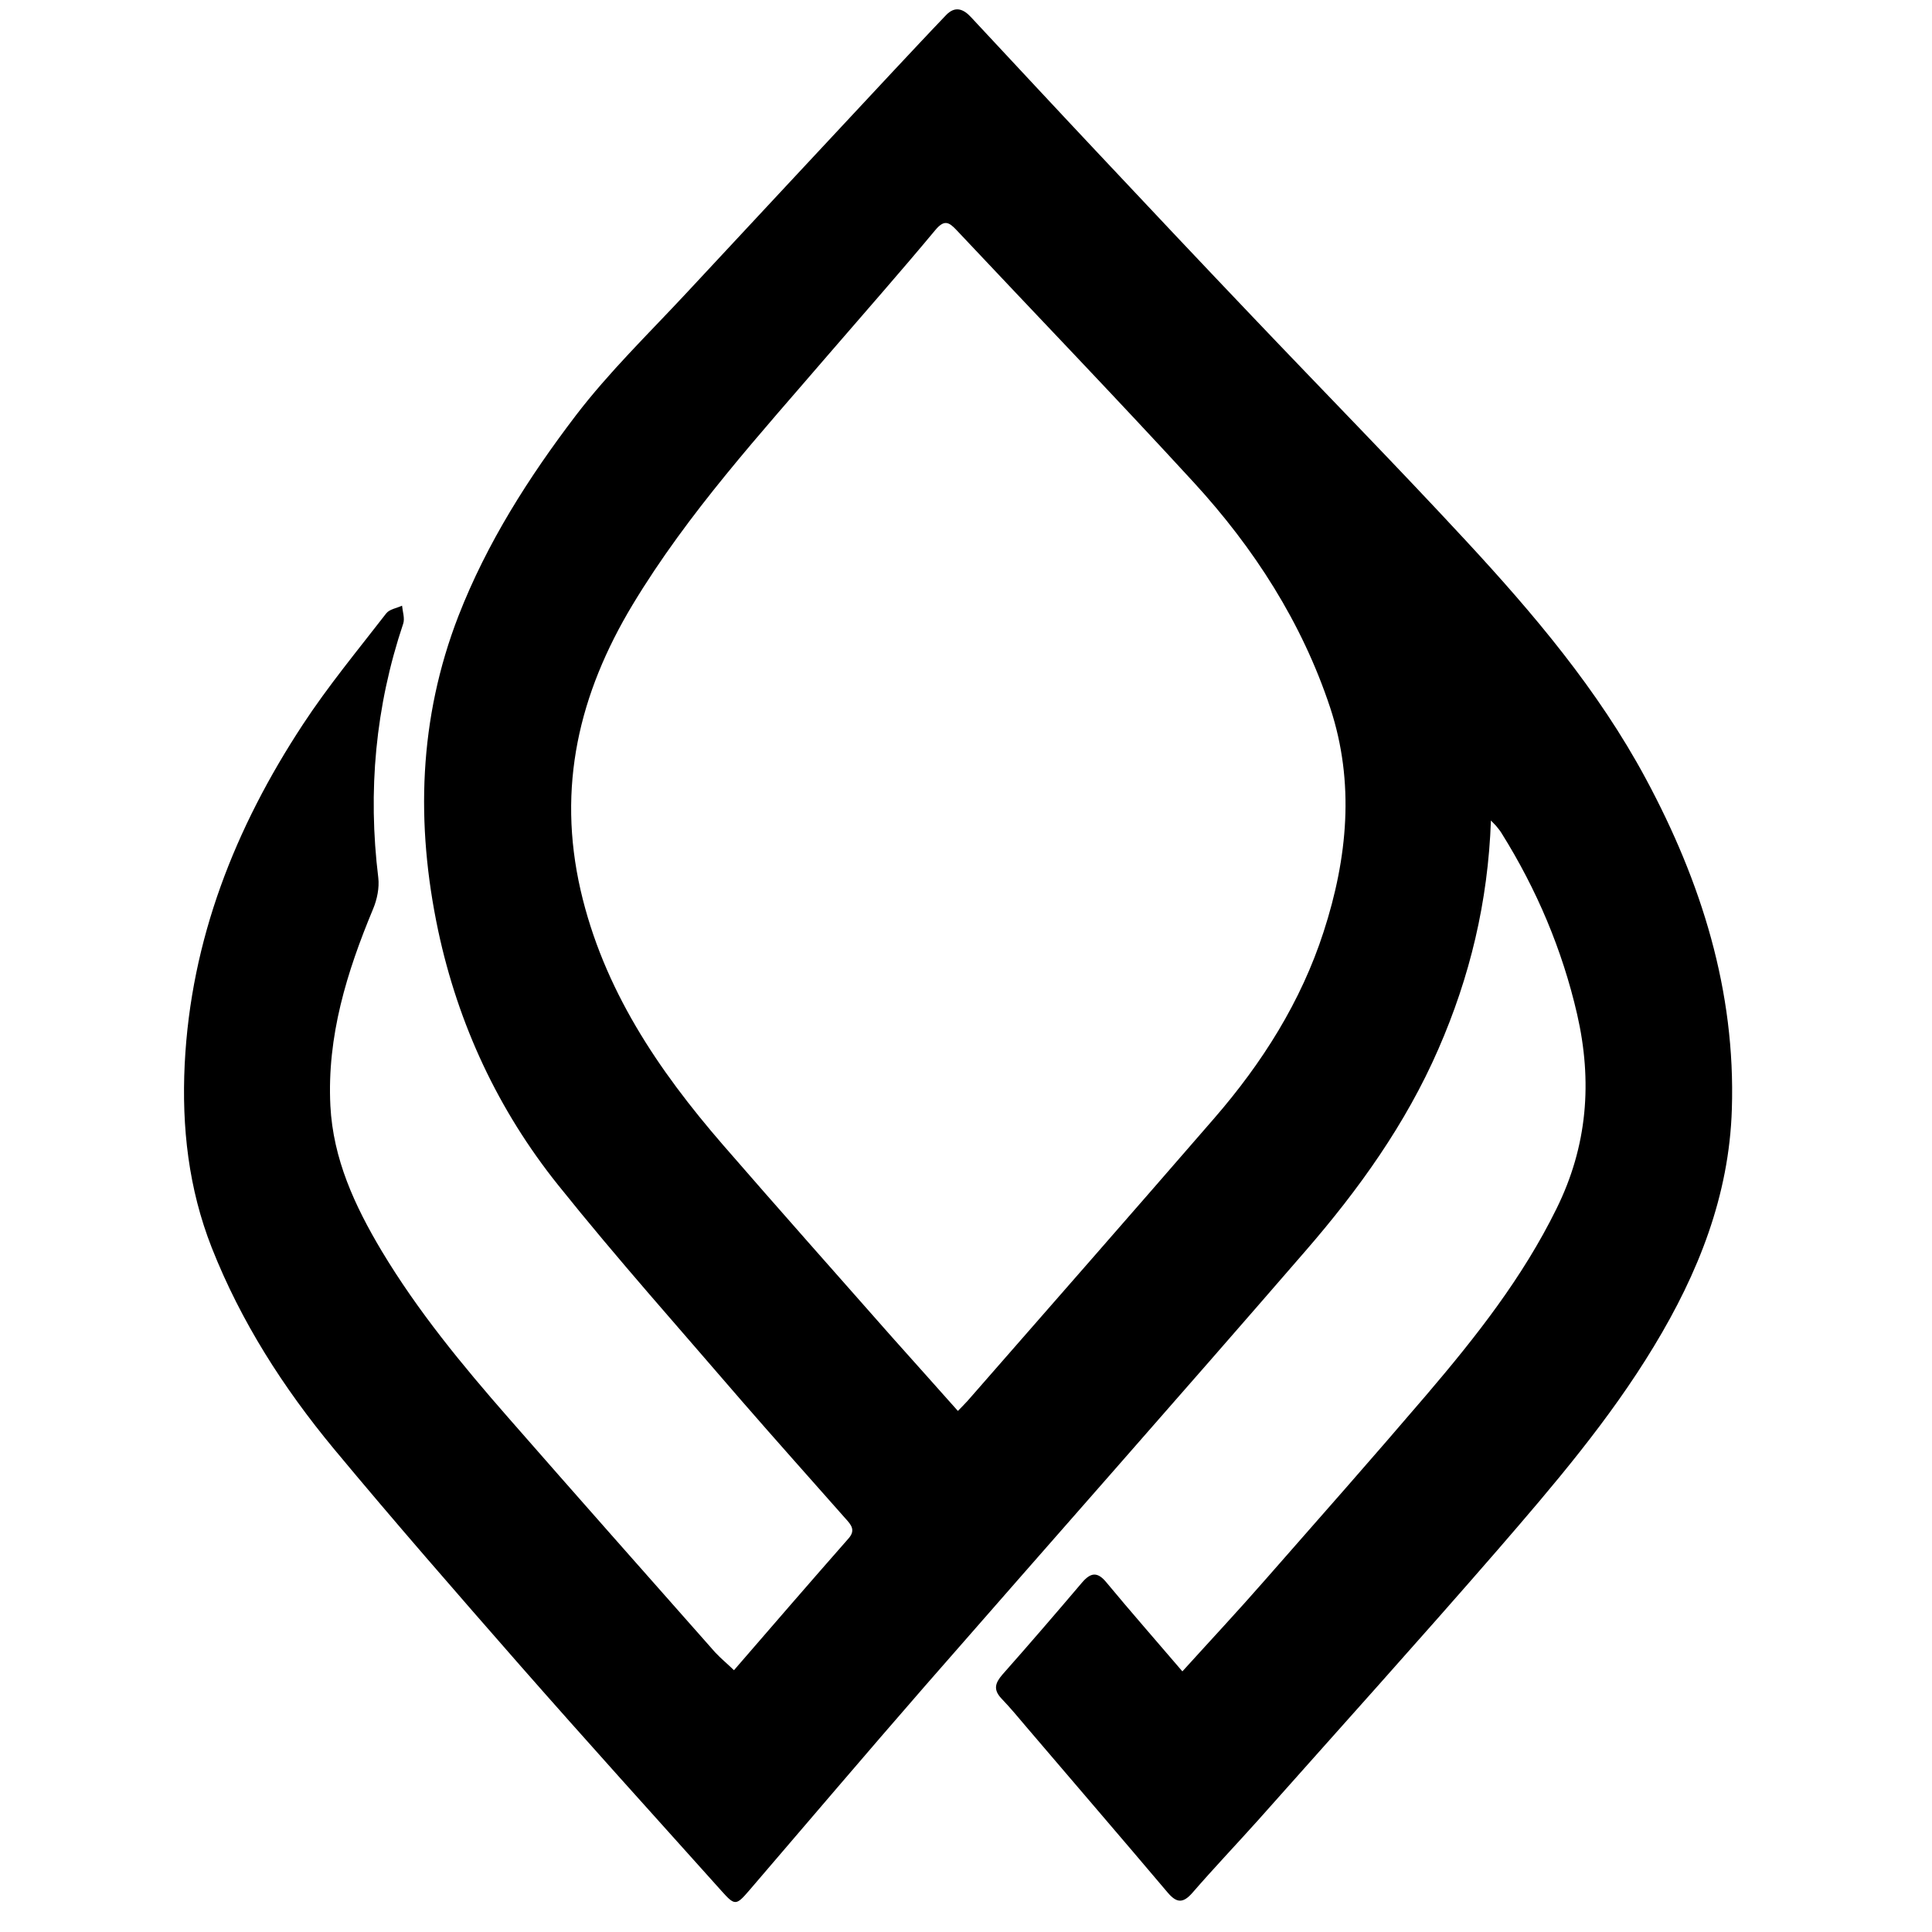 <svg xmlns="http://www.w3.org/2000/svg" xmlns:xlink="http://www.w3.org/1999/xlink" id="Layer_1" x="0px" y="0px" viewBox="0 0 1000 1000" style="enable-background:new 0 0 1000 1000;" xml:space="preserve"><g>	<path d="M379.9,864.5c19.9-23,39.5-45.7,59.3-68.2c3.8-4.3,1.3-7.1-1.4-10.1c-18-20.4-36.1-40.6-53.9-61.1  c-31.9-37.1-64.5-73.6-95-111.7c-31-38.7-51.7-83-62.1-131.7c-11.7-55.2-10.1-109.8,10.5-162.9C252,281,273.7,247,298,215.1  c17.1-22.4,37.5-42.2,56.8-62.9c35.6-38.3,71.3-76.5,107-114.8c9.3-9.9,18.5-19.8,27.9-29.6c4.6-4.8,8.9-3.3,13,1.2  c22.2,23.8,44.4,47.7,66.7,71.4c26.1,27.8,52.3,55.6,78.6,83.2c36.8,38.7,74.2,76.8,110.5,116c35.2,38,68.7,77.5,93.4,123.5  c28.7,53.4,46.5,109.8,44.5,171.1c-1.4,44.7-17.4,84.8-40.3,122.6c-23.1,38.2-52,72-81,105.5c-40.8,47-82.5,93.2-123.8,139.7  c-11.3,12.6-23,24.9-34.1,37.7c-4.9,5.6-8.2,5.3-12.8-0.1c-24.1-28.5-48.5-56.8-72.7-85.2c-4.4-5.2-8.7-10.4-13.4-15.3  c-4.3-4.6-3.2-8,0.6-12.4c13.9-15.7,27.5-31.5,41.1-47.5c4.6-5.4,8.1-5.8,12.8,0c12.6,15.2,25.7,30.1,39.2,45.9  c14.4-15.9,28.8-31.3,42.7-47.2c28-31.9,56.1-63.7,83.7-96c25.5-29.9,49.7-60.6,67.2-96.2c16.1-32.5,18.7-65.9,10.7-100.8  c-7.7-33.4-20.9-64.5-39-93.5c-0.7-1.2-1.6-2.3-2.5-3.4c-0.6-0.8-1.4-1.5-3.1-3.3c-1.5,42.1-10.9,81-27.2,118.3  c-16.9,38.8-41.3,72.8-68.8,104.5C610.4,722.9,544.5,797.4,479,872.4c-30.7,35.2-60.9,70.8-91.3,106.2c-6.7,7.8-7.4,7.8-14.2,0.2  c-34.9-38.9-70-77.7-104.5-117c-32.4-37-64.8-74.1-96.2-111.9c-26.1-31.5-48.1-65.8-63.2-104.1c-12-30.5-15.6-62.3-14-95  c3.2-64.6,26.1-122.4,61.1-175.7c13.1-20,28.5-38.6,43.2-57.6c1.7-2.2,5.4-2.7,8.2-4c0.3,3.1,1.5,6.6,0.6,9.3  c-14.4,42.9-18.4,86.7-12.9,131.5c0.6,5.2-0.6,11.2-2.7,16.2c-13.6,32.6-23.9,65.9-22.1,101.8c1.4,27.6,12.6,51.8,26.5,75.1  c18.7,31.2,41.7,59.1,65.6,86.4c35.5,40.6,71.4,81.1,107.1,121.5C373.1,858.4,376.4,861.1,379.9,864.5z M495.8,730.3  c1.9-2,3.5-3.5,5-5.2c42.6-48.7,85.3-97.4,127.7-146.3c24.8-28.6,44.9-60.3,56.6-96.5c12.4-38.2,16.2-77.2,3.4-116  c-14.6-44.1-39.4-82.6-70.6-116.6c-40.4-44-81.8-87-122.7-130.5c-4.1-4.4-6.5-5.6-11.1-0.1c-17.9,21.5-36.4,42.5-54.7,63.7  c-35.9,41.8-73.2,82.5-101.9,130.1c-27.9,46.3-39.2,94.5-27,147.8c11.8,51.3,40.1,93.1,73.8,132c28.9,33.3,58.3,66.4,87.5,99.5  C473,704.8,484.3,717.3,495.8,730.3z"></path></g></svg>
